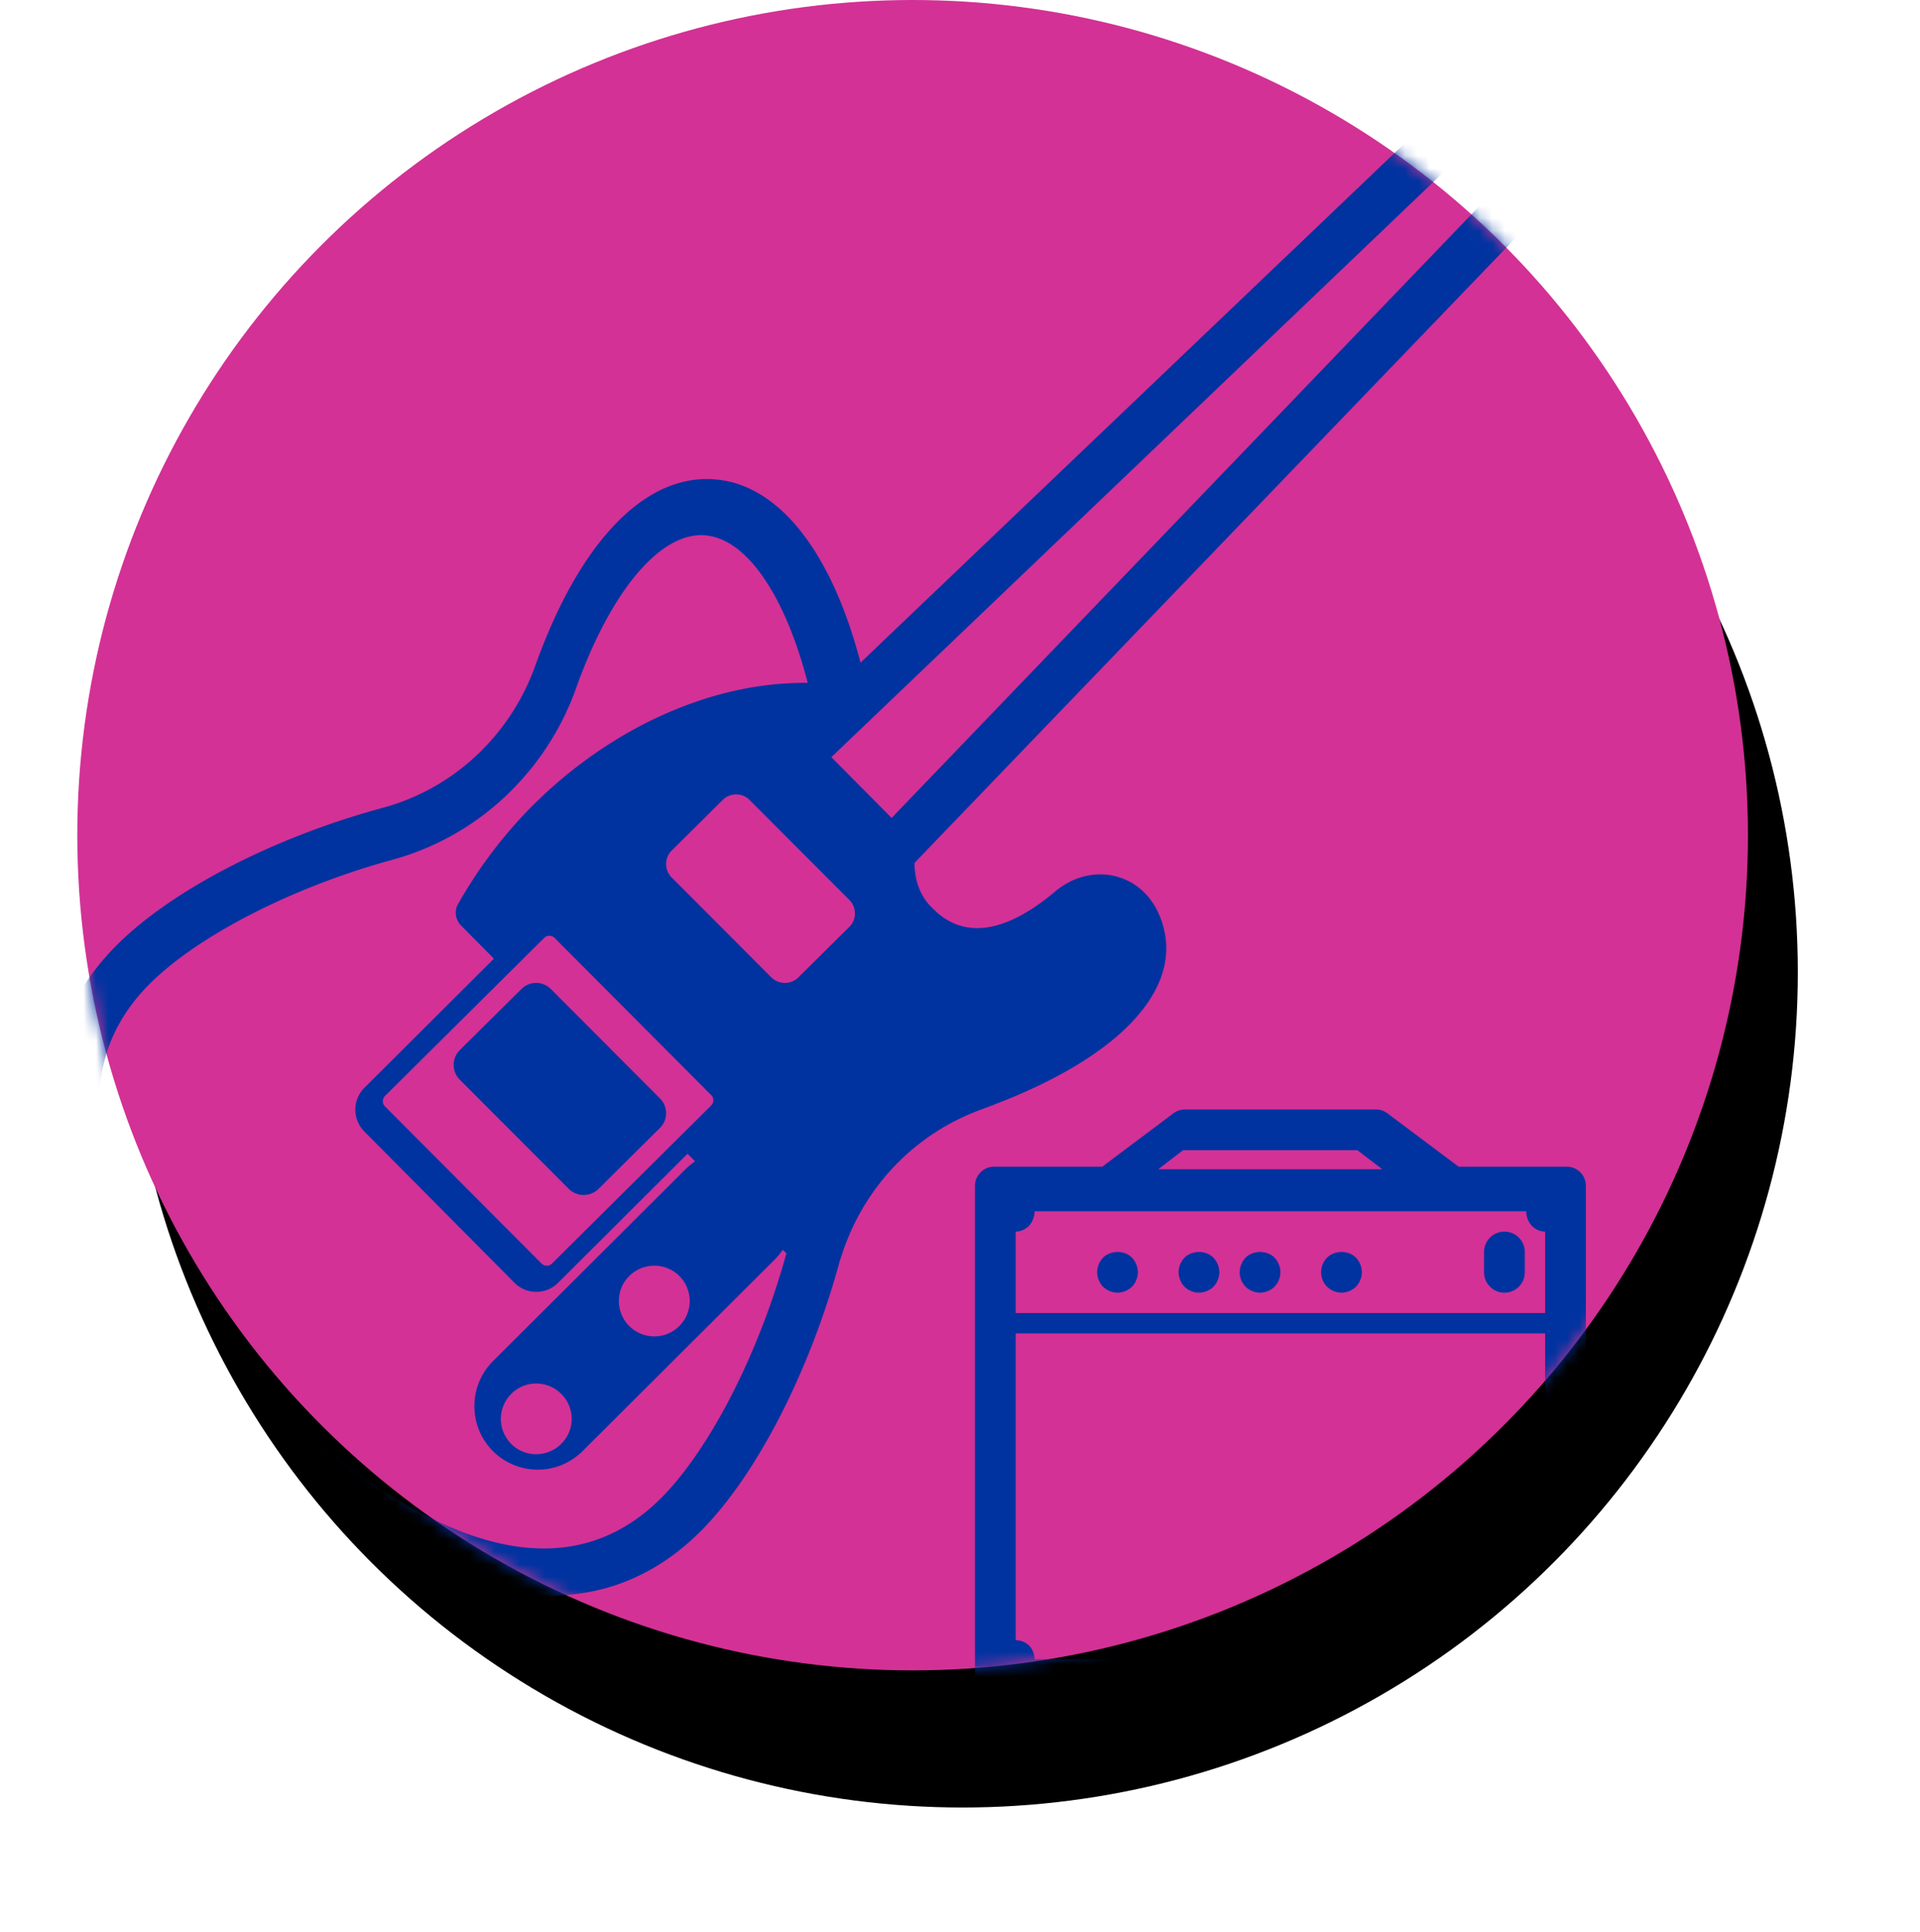 <svg xmlns="http://www.w3.org/2000/svg" xmlns:xlink="http://www.w3.org/1999/xlink" width="154" height="155" viewBox="0 0 154 155">
    <defs>
        <circle id="a" cx="67" cy="67" r="67"/>
        <filter id="b" width="130.6%" height="131.3%" x="-12.3%" y="-7.8%" filterUnits="objectBoundingBox">
            <feOffset dx="4" dy="11" in="SourceAlpha" result="shadowOffsetOuter1"/>
            <feGaussianBlur in="shadowOffsetOuter1" result="shadowBlurOuter1" stdDeviation="5"/>
            <feColorMatrix in="shadowBlurOuter1" values="0 0 0 0 0 0 0 0 0 0 0 0 0 0 0 0 0 0 0.097 0"/>
        </filter>
    </defs>
    <g fill="none" fill-rule="evenodd" transform="translate(6.2)">
        <mask id="c" fill="#fff">
            <use xlink:href="#a"/>
        </mask>
        <use fill="#000" filter="url(#b)" xlink:href="#a"/>
        <use fill="#D33195" xlink:href="#a"/>
        <g fill="#0033A0" mask="url(#c)">
            <path d="M76.783 133.1c0-.4-.169-.802-.439-1.092a1.513 1.513 0 0 0-1.077-.425v-24.616h42.466v24.616c-.4 0-.794.141-1.077.425-.274.29-.439.692-.439 1.092H76.783zm39.434-35.933c0 .44.165.848.439 1.16.288.293.683.474 1.077.474v6.532H75.267v-6.532c.394 0 .788-.181 1.077-.474.27-.312.439-.735.439-1.16h39.434zm-27.52-4.9h13.973l1.997 1.53H86.7l1.996-1.53zm30.773 1.326h-8.678l-5.717-4.288a1.523 1.523 0 0 0-.918-.305H88.845c-.332 0-.654.106-.92.305l-5.715 4.288h-8.678c-.846 0-1.532.686-1.532 1.532v39.81c0 .849.686 1.533 1.532 1.533h4.593c0 .848.686 1.532 1.532 1.532h3.063a1.53 1.53 0 0 0 1.53-1.532h24.5a1.53 1.53 0 0 0 1.532 1.532h3.063c.847 0 1.53-.684 1.53-1.532h4.595c.847 0 1.53-.684 1.53-1.532V95.125a1.53 1.53 0 0 0-1.53-1.532z"/>
            <path d="M83.433 103.7c.426 0 .85-.18 1.161-.477.293-.312.473-.74.473-1.166 0-.428-.18-.855-.473-1.167-.606-.609-1.701-.609-2.322 0-.292.312-.472.74-.472 1.167 0 .426.18.854.472 1.166.312.296.736.477 1.161.477M89.967 103.7c.425 0 .849-.18 1.16-.477.293-.312.473-.74.473-1.166 0-.428-.18-.855-.472-1.167-.607-.609-1.702-.609-2.322 0-.293.312-.473.74-.473 1.167 0 .426.18.854.473 1.166.312.296.735.477 1.16.477M94.867 103.7c.425 0 .849-.18 1.16-.477.293-.312.473-.724.473-1.166 0-.428-.18-.855-.472-1.167-.607-.609-1.716-.609-2.322 0-.293.312-.473.74-.473 1.167 0 .442.18.854.473 1.166.312.296.735.477 1.16.477M101.4 103.7c.425 0 .849-.18 1.16-.477.294-.312.473-.74.473-1.166 0-.428-.18-.855-.472-1.167-.62-.609-1.701-.609-2.322 0a1.66 1.66 0 0 0-.472 1.167c0 .426.162.854.472 1.166.31.296.736.477 1.161.477M114.467 103.7c.904 0 1.633-.732 1.633-1.632v-1.634a1.632 1.632 0 1 0-3.267 0v1.634c0 .9.729 1.632 1.634 1.632"/>
        </g>
        <g fill="#0033A0" mask="url(#c)">
            <path d="M46.73 90.485l-4.933 4.896a1.693 1.693 0 0 1-2.375-.009l-8.747-8.764a1.675 1.675 0 0 1 .007-2.372l4.935-4.891a1.666 1.666 0 0 1 2.375.004l8.744 8.767c.65.652.66 1.709-.006 2.369"/>
            <path d="M14.59 111.243c-7.886-7.947-12.298-15.53-12.766-21.907-.285-3.998 1.058-7.49 4-10.426 3.892-3.88 11.54-7.786 19.453-9.94a21.469 21.469 0 0 0 9.523-5.536 22.034 22.034 0 0 0 5.195-8.196c2.782-7.81 6.742-12.54 10.311-12.298 3.34.225 6.453 4.77 8.28 11.835a26.044 26.044 0 0 0-5.606.582c-5.889 1.264-11.719 4.542-16.403 9.216l-.3.295a37.158 37.158 0 0 0-5.744 7.668c-.311.553-.203 1.254.252 1.715l2.634 2.654L23.03 87.26a2.482 2.482 0 0 0-.006 3.51L35.061 102.9c.966.975 2.53.98 3.5.01l10.386-10.355.605.61c-.27.187-.54.403-.77.632l-15.437 15.39c-1.986 1.98-1.994 5.222-.018 7.21a5.085 5.085 0 0 0 7.191.02l15.437-15.391c.23-.229.446-.5.635-.77l.285.286c-.014.068-.042.15-.059.215-2.214 7.947-6.141 15.58-10.018 19.445-10.195 10.164-24.563-1.255-32.209-8.959zM130.352-.877c.363-.17.741-.383 1.147-.597.994-.555 1.947-1.097 2.743-.935 1.035.173 2.037 1.264 1.967 1.934-.07.33-.617 1.059-.898 1.201-.129.043-.52.041-.783.026-.797-.045-1.887-.078-2.939.594-.908.582-1.36 1.498-1.696 2.153-1.056 2.128-2.152 4.33-3.831 5.525-.562.372-1.078.471-2.1.625l-.813.112c-1.998.352-3.597 1.46-4.615 2.275-.395.314-.816.713-1.25 1.126-.52.5-1.15 1.085-1.665 1.413l-4.02-4.131.036-2.345 18.717-8.976zM38.816 115.826c-1.115 1.11-2.916 1.107-4.013.004a2.838 2.838 0 0 1 .011-4.021 2.833 2.833 0 0 1 4.016.025 2.815 2.815 0 0 1-.014 3.992zm5.457-9.45c-1.112-1.115-1.108-2.917-.004-4.012a2.856 2.856 0 0 1 4.035.01 2.837 2.837 0 0 1-.03 4.012 2.839 2.839 0 0 1-4-.01zm-6.831-31.13a.595.595 0 0 1 .831-.015l12.58 12.627c.225.228.208.606-.017.83l-12.76 12.673a.596.596 0 0 1-.83.01l-12.58-12.627c-.222-.225-.208-.603.016-.828l12.76-12.67zm20.395 3.16a1.546 1.546 0 0 1-2.172-.004l-7.991-8.01a1.524 1.524 0 0 1 .008-2.166l4.092-4.06a1.52 1.52 0 0 1 2.158.019l7.993 8.01c.592.594.602 1.56.006 2.152l-4.094 4.059zM60.48 60.74l50.293-48.056 2.371 2.39c.12.123.227.256.35.381l-48.179 50.16-4.835-4.875zm.593 40.722c.029-.163.097-.34.179-.586 1.752-5.599 5.881-9.927 11.32-11.898.394-.15.775-.284 1.14-.434 4.665-1.796 8.258-3.935 10.573-6.241 2.48-2.47 3.52-5.134 2.873-7.773-.496-2.058-1.769-3.558-3.532-4.134-1.74-.575-3.654-.16-5.155 1.088-6.11 5.167-9.035 2.221-9.985 1.266-.88-.886-1.326-2.125-1.336-3.527l49.801-51.78c1.373-.446 2.516-1.478 3.444-2.343.326-.3.628-.598.94-.829 1.06-.813 1.945-1.26 2.774-1.407l.68-.11c1.112-.158 2.376-.332 3.697-1.239 2.436-1.695 3.772-4.33 5.032-6.8.066-.124.162-.356.134-.383.11-.027.476-.012.708 0 .734.031 1.752.074 2.731-.466 1.237-.664 2.67-2.415 2.877-4.062.18-1.537-.412-3.115-1.617-4.33a6.502 6.502 0 0 0-3.448-1.805 5.515 5.515 0 0 0-1.561-.045l-1.23-2.546c-.484-.954-1.64-1.353-2.577-.88a1.923 1.923 0 0 0-.89 2.571l1.08 2.206c-.299.162-.61.339-.884.474l-2.095.975-1.108-2.29a1.949 1.949 0 0 0-2.578-.878c-.952.487-1.348 1.643-.876 2.582l1.094 2.224-3.004 1.391-1.108-2.234a1.925 1.925 0 0 0-2.566-.892 1.91 1.91 0 0 0-.876 2.583l1.067 2.193-3.006 1.392L112.703.29a1.897 1.897 0 0 0-2.577-.875c-.952.458-1.348 1.613-.876 2.581l1.054 2.152-.761.352a1.92 1.92 0 0 0-1.106 1.724l-.037 3.428-45.58 43.506c-2.325-8.942-6.618-14.383-11.792-14.71-5.555-.382-10.76 5.073-14.289 14.94-1.999 5.599-6.559 9.874-12.216 11.409-8.714 2.357-16.888 6.566-21.326 10.99-3.801 3.785-5.527 8.323-5.145 13.535.521 7.348 5.364 15.824 13.98 24.497 14.846 14.952 28.678 18.267 37.927 9.055 4.412-4.396 8.66-12.561 11.114-21.411z"/>
        </g>
    </g>
</svg>
